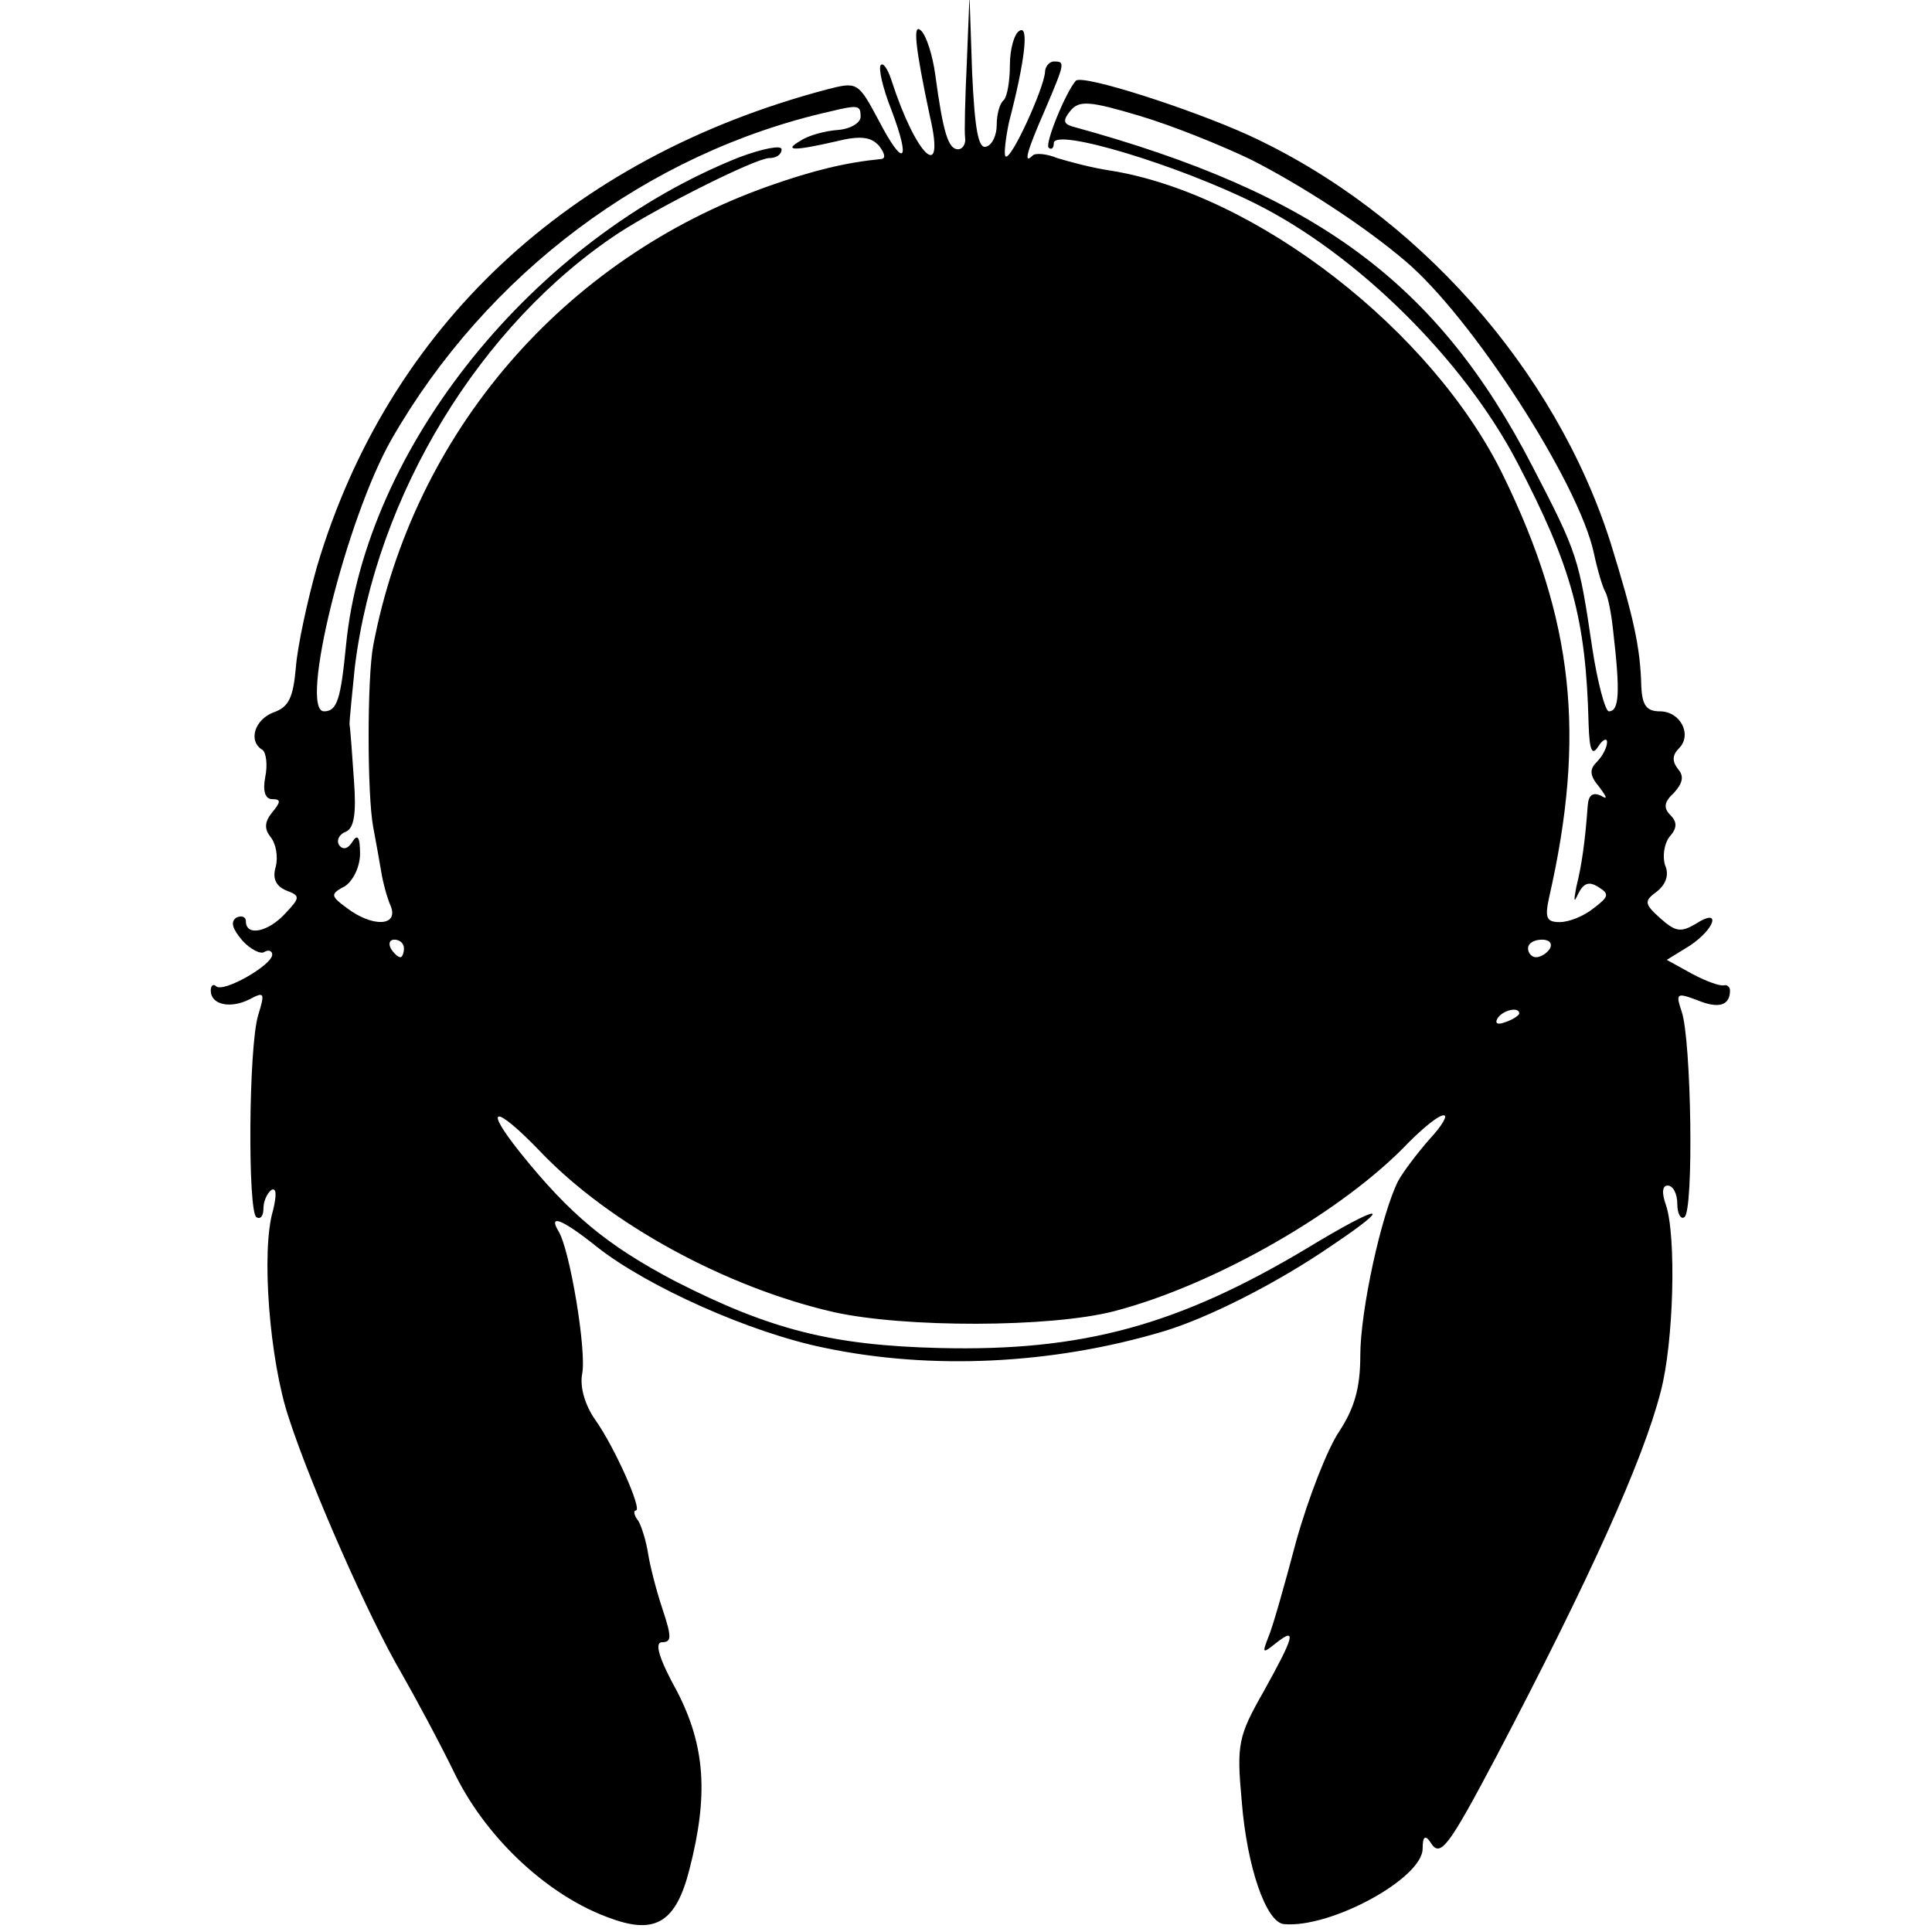 <?xml version="1.0" standalone="no"?>
<!DOCTYPE svg PUBLIC "-//W3C//DTD SVG 20010904//EN"
 "http://www.w3.org/TR/2001/REC-SVG-20010904/DTD/svg10.dtd">
<svg version="1.0" xmlns="http://www.w3.org/2000/svg"
 width="220pt" height="220pt" viewBox="0 0 220 220"
 preserveAspectRatio="xMidYMid meet">
<g transform="translate(0,220) scale(0.1,-0.1)"
fill="#000000" stroke="none">
<path d="M1101 2130 c-2 -41 -3 -81 -2 -87 1 -7 -3 -13 -8 -13 -11 0 -17 18
-26 85 -3 22 -10 44 -16 50 -10 10 -7 -18 10 -98 18 -77 -16 -45 -44 42 -4 12
-9 20 -12 17 -3 -3 2 -26 12 -51 23 -61 14 -67 -15 -11 -23 43 -24 43 -59 34
-294 -78 -499 -271 -580 -543 -11 -39 -22 -90 -24 -114 -3 -35 -8 -46 -25 -52
-22 -8 -30 -33 -13 -43 4 -3 6 -17 3 -31 -3 -16 0 -25 8 -25 10 0 10 -3 0 -15
-9 -11 -9 -19 -2 -28 6 -7 9 -22 6 -34 -4 -13 0 -22 12 -27 16 -6 16 -8 -1
-26 -19 -21 -45 -27 -45 -9 0 5 -5 7 -11 4 -7 -5 -4 -13 7 -26 9 -10 21 -16
25 -13 5 3 9 1 9 -3 0 -12 -56 -44 -64 -36 -3 3 -6 1 -6 -5 0 -16 22 -21 44
-10 17 9 18 8 10 -18 -11 -36 -12 -224 -2 -230 5 -3 8 2 8 10 0 8 4 17 9 21 6
3 6 -6 2 -23 -14 -46 -4 -172 18 -237 25 -77 91 -227 128 -290 16 -28 44 -80
62 -117 37 -74 108 -139 178 -163 50 -18 73 -3 88 56 22 85 18 141 -14 203
-21 38 -26 56 -17 56 11 0 11 6 0 39 -7 21 -14 49 -16 62 -2 13 -7 30 -11 37
-5 6 -6 12 -3 12 8 0 -24 72 -46 103 -12 17 -18 38 -15 53 5 26 -14 141 -27
162 -12 20 4 14 44 -18 57 -45 175 -98 260 -115 120 -25 258 -19 385 19 50 15
128 54 192 98 73 49 56 48 -28 -3 -147 -88 -256 -118 -419 -114 -123 3 -193
21 -301 76 -78 41 -120 76 -177 147 -43 54 -28 54 23 1 79 -83 212 -155 334
-183 80 -18 247 -18 320 1 115 30 261 114 335 192 17 17 34 31 40 31 5 0 -2
-12 -16 -27 -14 -16 -30 -37 -36 -48 -19 -38 -43 -147 -43 -199 0 -37 -7 -60
-24 -86 -13 -19 -35 -75 -49 -125 -13 -49 -27 -99 -32 -110 -7 -18 -6 -18 9
-6 24 19 21 8 -14 -55 -29 -51 -31 -60 -25 -125 6 -76 28 -138 48 -140 53 -5
158 52 158 86 0 14 3 16 9 7 11 -18 20 -6 75 98 106 202 167 337 187 415 15
56 18 178 6 213 -5 14 -4 22 2 22 6 0 11 -9 11 -21 0 -11 4 -18 8 -15 11 6 8
202 -3 234 -7 21 -6 22 18 13 24 -10 37 -6 37 11 0 4 -3 7 -7 6 -5 -1 -21 5
-36 13 l-29 16 26 16 c30 20 36 44 7 25 -17 -10 -23 -9 -40 6 -19 17 -19 20
-4 31 10 8 14 19 9 30 -3 10 -1 24 5 32 9 10 9 17 1 25 -8 8 -7 15 4 25 10 11
12 19 5 27 -7 9 -7 16 1 24 15 15 2 42 -22 42 -15 0 -20 7 -21 28 -1 45 -9 80
-35 164 -63 198 -221 376 -412 464 -66 30 -190 70 -197 62 -12 -14 -35 -71
-31 -76 3 -3 6 -1 6 5 0 18 142 -25 230 -69 116 -58 237 -178 298 -295 62
-119 78 -178 81 -298 1 -30 4 -36 11 -25 5 8 10 10 10 5 0 -6 -5 -16 -12 -23
-8 -8 -8 -15 3 -28 9 -12 10 -15 2 -10 -9 4 -14 1 -15 -11 -3 -42 -7 -69 -13
-93 -3 -16 -3 -19 2 -8 6 12 12 15 23 8 13 -8 12 -11 -5 -24 -11 -9 -28 -16
-39 -16 -15 0 -17 5 -12 28 42 184 28 316 -52 480 -80 165 -282 322 -449 348
-20 3 -46 10 -59 14 -12 5 -25 6 -28 3 -11 -11 -7 4 14 52 23 54 23 55 10 55
-5 0 -10 -6 -10 -12 -1 -18 -39 -102 -45 -96 -2 2 0 20 4 39 18 69 23 111 12
104 -6 -3 -11 -21 -11 -39 0 -18 -3 -36 -7 -40 -5 -4 -8 -17 -8 -28 0 -12 -5
-23 -12 -25 -9 -3 -13 20 -16 84 l-3 88 -3 -75z m324 -112 c57 -29 128 -75
175 -115 76 -64 198 -253 215 -333 4 -19 10 -39 13 -44 3 -5 7 -25 9 -45 8
-69 7 -91 -5 -91 -4 0 -13 33 -19 73 -15 101 -16 106 -68 206 -108 209 -246
311 -524 387 -10 3 -11 7 -2 18 10 12 22 11 79 -6 37 -11 94 -34 127 -50z
m-445 49 c0 -7 -12 -14 -26 -15 -14 -1 -33 -6 -42 -12 -21 -12 -8 -12 40 -1
28 7 40 5 49 -5 6 -8 8 -14 3 -15 -41 -4 -78 -13 -129 -31 -234 -83 -404 -281
-450 -523 -7 -37 -7 -170 0 -207 3 -16 7 -38 9 -50 2 -13 7 -31 11 -40 9 -23
-21 -24 -50 -2 -19 14 -19 16 -2 25 9 6 17 22 17 37 0 19 -3 23 -9 13 -5 -8
-11 -9 -15 -3 -3 5 0 12 8 15 9 4 12 20 9 59 -2 29 -4 58 -5 63 0 6 3 35 6 65
24 196 143 391 301 495 48 31 156 85 171 85 8 0 14 4 14 10 0 5 -21 1 -48 -9
-234 -93 -426 -330 -448 -556 -6 -61 -10 -75 -25 -75 -29 0 25 219 77 310 108
188 291 326 499 373 33 8 35 7 35 -6z m-520 -947 c0 -5 -2 -10 -4 -10 -3 0 -8
5 -11 10 -3 6 -1 10 4 10 6 0 11 -4 11 -10z m1305 0 c-3 -5 -10 -10 -16 -10
-5 0 -9 5 -9 10 0 6 7 10 16 10 8 0 12 -4 9 -10z m-35 -74 c0 -2 -7 -7 -16
-10 -8 -3 -12 -2 -9 4 6 10 25 14 25 6z"/>
</g>
</svg>
